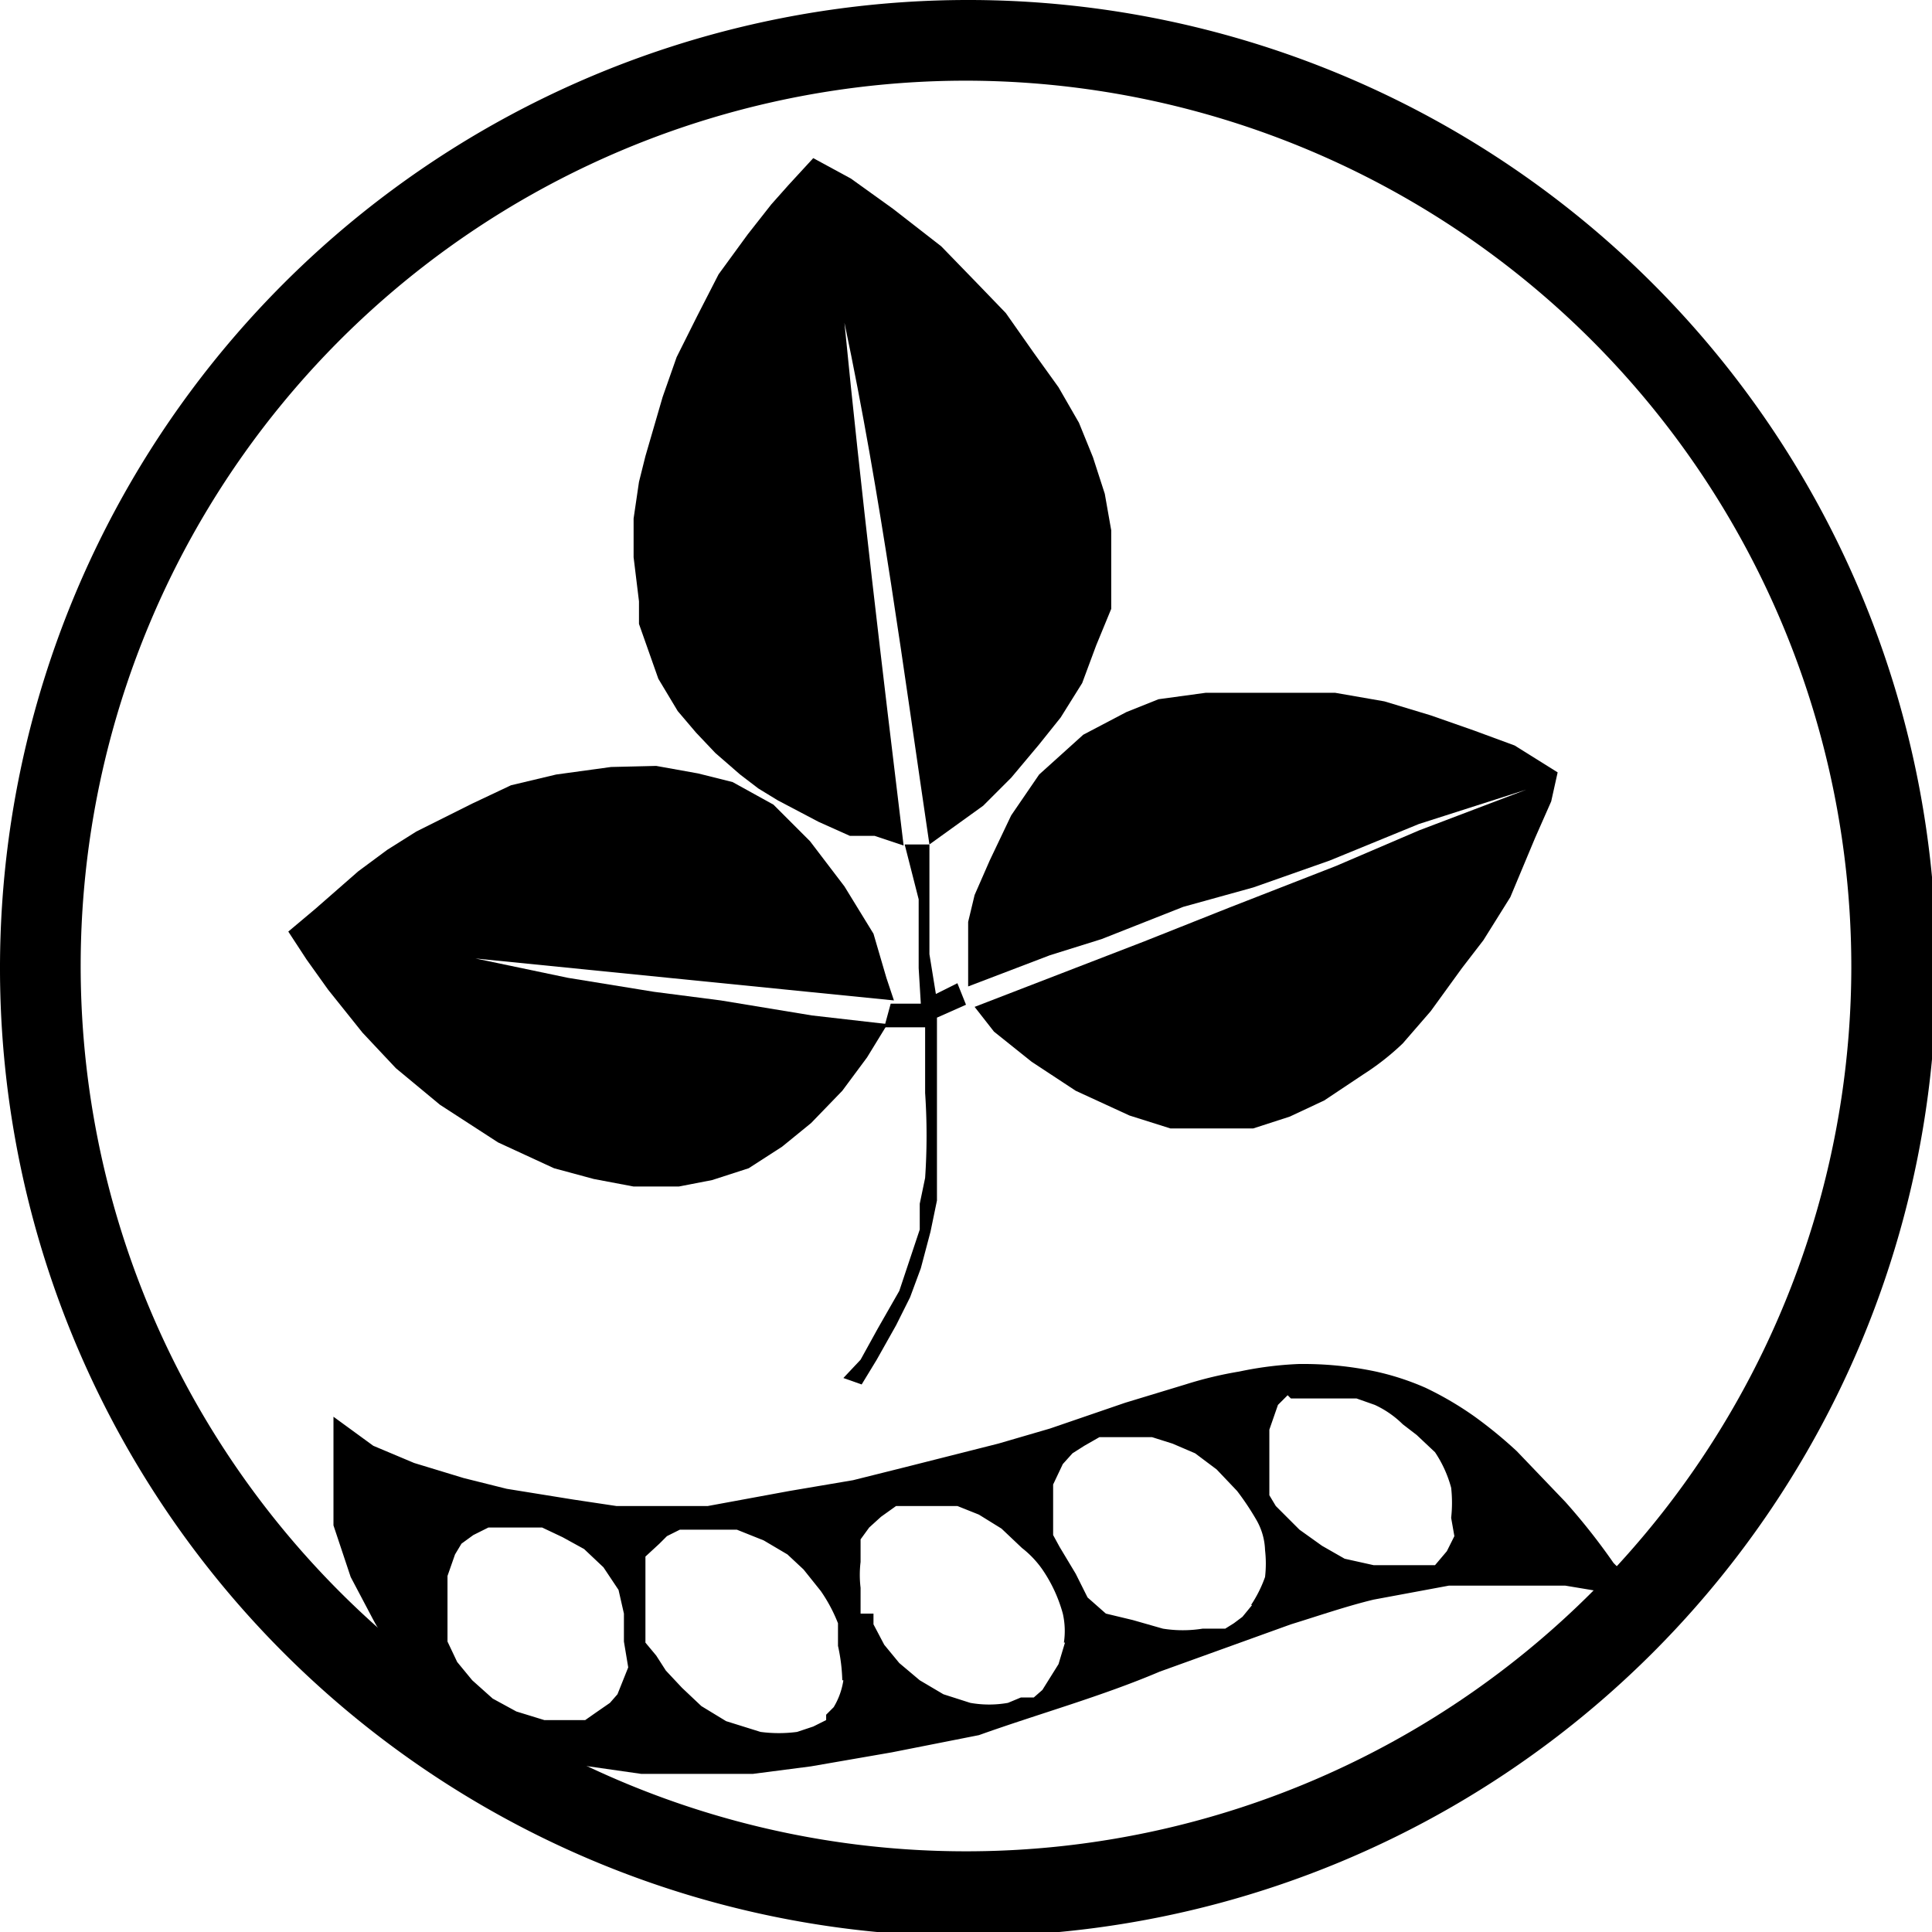 <svg xmlns="http://www.w3.org/2000/svg" viewBox="0 0 17.96 17.96"><title>soja</title><g id="Capa_2" data-name="Capa 2"><g id="flower3"><path d="M9,18a9,9,0,1,1,9-9A9,9,0,0,1,9,18ZM9,.75A8.23,8.23,0,1,0,17.21,9,8.24,8.24,0,0,0,9,.75Z"/><path d="M15.17,14.65l-.05,0L15,14.53a5.92,5.92,0,0,0-.45-.57l-.45-.47a4.16,4.16,0,0,0-.39-.32,3.07,3.07,0,0,0-.46-.27,2.47,2.47,0,0,0-.46-.15,3.26,3.26,0,0,0-.72-.07,3.31,3.31,0,0,0-.55.07,3.6,3.6,0,0,0-.5.12l-.56.17-.7.24-.48.14-.87.22-.48.12-.59.1L6.58,14l-.47,0H5.73l-.4-.06-.62-.1-.4-.1-.46-.14-.38-.16-.37-.27,0,.24v.11l0,.36,0,.3.16.48.19.36a2.63,2.63,0,0,0,.57.74,3.2,3.2,0,0,0,1.24.63l.7.1H7l.54-.07.75-.13.81-.16c.56-.2,1.14-.36,1.68-.59L12,15.1c.26-.08.52-.17.77-.23l.7-.13.54,0h.54l.36.06.18,0h.16Zm-9.33.85-.1.25-.07.08h0l-.13.09-.1.07H5.06l-.26-.08-.22-.12-.19-.17-.14-.17-.09-.19,0-.1,0-.13,0-.15v-.07l0-.16.07-.2.06-.1.11-.08.14-.07.15,0h.14l.21,0,.19.09.2.11.18.17.14.21L5.8,15l0,.26Zm2,.12a.68.68,0,0,1-.09.25l-.07.07,0,.05-.12.06-.15.05a1.29,1.29,0,0,1-.34,0L6.75,16l-.23-.14-.18-.17-.15-.16-.09-.14L6,15.27l0-.12,0-.1,0-.13v-.19L6,14.47l.13-.12.07-.07.12-.06.18,0h.17l.18,0,.25.1.22.13.15.14.16.2a1.46,1.46,0,0,1,.16.3l0,.21A1.67,1.67,0,0,1,7.83,15.62Zm2.06-.35-.06.2-.15.24-.08.07,0,0-.12,0-.12.05a1,1,0,0,1-.35,0l-.25-.08-.22-.13-.19-.16-.14-.17-.1-.19,0-.1L8,15l0-.12,0-.12a1,1,0,0,1,0-.24L8,14.31l.08-.11.11-.1L8.33,14l.16,0h.16l.25,0,.2.08.21.13.19.18a.92.92,0,0,1,.19.2,1.36,1.36,0,0,1,.19.41A.73.73,0,0,1,9.89,15.27Zm1.74-.35-.09.11-.08.06-.08.05-.21,0a1.17,1.17,0,0,1-.37,0l-.28-.08L10.28,15l-.17-.15L10,14.63l-.09-.15-.06-.1-.06-.11,0-.21v-.17l0-.09.09-.19.09-.1.11-.07.14-.08.15,0h.14l.2,0,.19.06.21.09.2.15.19.2a2.52,2.52,0,0,1,.18.27.6.6,0,0,1,.08.28,1.09,1.09,0,0,1,0,.25A1.19,1.19,0,0,1,11.63,14.92Zm1.88-.64-.07.14-.11.13-.08,0-.07,0-.14,0h-.28l-.27-.06-.21-.12-.21-.15-.22-.22-.06-.1,0-.1,0-.13,0-.14v-.24l.08-.23.09-.09L12,13,12.1,13h.29l.22,0,.17.06a.91.91,0,0,1,.26.18l.13.1.17.16a1.11,1.11,0,0,1,.15.33,1.26,1.26,0,0,1,0,.28Z"/><path d="M6,4.24l.16-.55.13-.37.19-.38.2-.39.27-.37.22-.28.16-.18.23-.25.35.19.39.28.45.35.33.34.27.28.26.37.23.32.19.33.13.32.11.34.06.34,0,.38,0,.35L10.19,6l-.13.35-.2.32-.2.25-.26.31-.26.26-.5.36C8.4,6.23,8.19,4.61,7.85,3,8,4.53,8.2,6.21,8.4,7.86l-.27-.09-.23,0-.29-.13-.38-.2-.18-.11-.17-.13L6.65,7l-.18-.19-.17-.2-.18-.3-.18-.51,0-.21-.05-.41,0-.36.05-.34Z"/><polygon points="8.31 9.3 4.42 8.91 5.28 9.09 6.08 9.22 6.7 9.3 7.55 9.44 8.25 9.52 8.06 9.83 7.83 10.14 7.54 10.44 7.27 10.66 6.96 10.86 6.62 10.97 6.31 11.03 5.89 11.03 5.52 10.96 5.15 10.86 4.63 10.62 4.09 10.27 3.68 9.93 3.37 9.6 3.05 9.2 2.85 8.92 2.68 8.66 2.93 8.45 3.33 8.1 3.6 7.9 3.87 7.73 4.39 7.47 4.75 7.3 5.17 7.2 5.68 7.13 6.1 7.12 6.49 7.19 6.81 7.27 7.19 7.48 7.53 7.82 7.85 8.24 8.12 8.68 8.24 9.09 8.31 9.3"/><path d="M9,9.17l0-.32V8.57l.06-.25L9.2,8l.2-.42.26-.38.41-.37.4-.21.3-.12.44-.06.35,0H12l.41,0,.46.08.43.13.4.14.38.14.4.25-.06.27-.15.34-.23.55-.25.4L13.59,9l-.29.4-.26.3a2.38,2.38,0,0,1-.37.29l-.36.24-.32.15-.34.11-.35,0-.42,0-.38-.12L10,10.14l-.41-.27-.35-.28-.18-.23,1.58-.61.78-.31,1-.39.77-.33,1-.38-1,.32L12.36,8l-.71.25L11,8.43l-.76.3-.48.15Z"/><path d="M8.41,7.85h.23l0,.22,0,.19,0,.28,0,.33.06.37.2-.1.08.2-.27.12,0,.27v.66l0,.29,0,.23,0,.25-.06.29-.09.34-.1.27-.13.26-.18.32-.14.23-.17-.06L8,12.64l.16-.29L8.36,12l.11-.33.08-.24,0-.24.05-.24a5.83,5.83,0,0,0,0-.79V9.71l0-.16-.38,0,.06-.22.28,0L8.54,9l0-.39V8.36Z"/></g></g></svg>